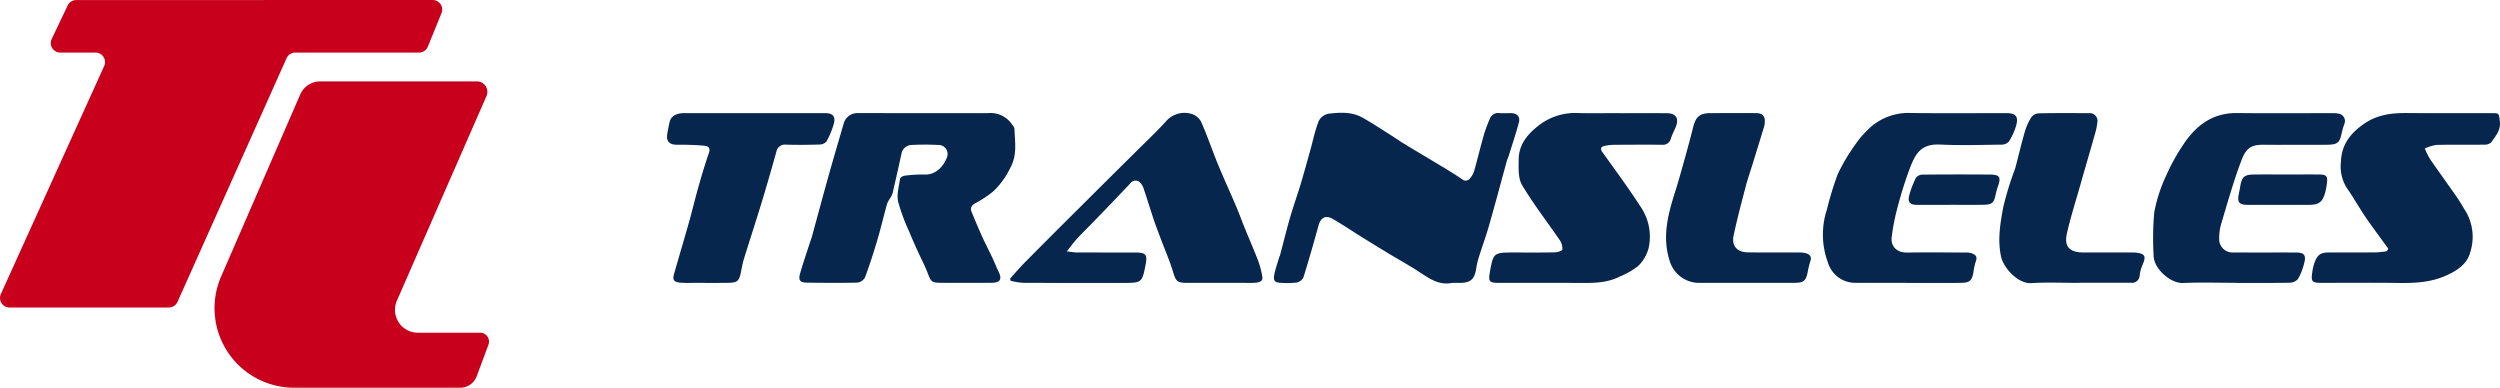 <svg xmlns="http://www.w3.org/2000/svg" width="500" height="77.547" viewBox="0 0 500 77.547">
  <g id="transleles" transform="translate(-4889.418 -1969.471)">
    <g id="Group_762" data-name="Group 762" transform="translate(5022.814 1992.025)">
      <path id="Path_4485" data-name="Path 4485" d="M5148.481,2002.595q6.365,0,12.731,0a5.176,5.176,0,0,1,4.762,2.215c.193.3.5.607.514.919.093,2.646.593,5.278-.848,7.841a15.655,15.655,0,0,1-3.5,4.771,22.117,22.117,0,0,1-3.384,2.219c-.81.442-1.184.944-.829,1.81.68,1.652,1.37,3.3,2.108,4.929.672,1.479,1.423,2.922,2.12,4.391.389.823.7,1.686,1.11,2.5.814,1.606.418,2.33-1.383,2.341-3.361.021-6.726.029-10.087,0-1.882-.014-2-.218-2.654-1.929-.611-1.591-1.418-3.106-2.12-4.662-.524-1.163-1.048-2.325-1.52-3.509a38.855,38.855,0,0,1-2.279-6.139c-.307-1.445.169-3.071.4-4.6.036-.244.588-.552.928-.587a25.948,25.948,0,0,1,3.938-.229c2.336.112,3.923-1.755,4.552-3.58a1.814,1.814,0,0,0-1.861-2.335,50.059,50.059,0,0,0-5.161,0,2.122,2.122,0,0,0-2.13,1.775q-.862,3.955-1.775,7.9a4.149,4.149,0,0,1-.467.947,5.892,5.892,0,0,0-.628,1.139c-.672,2.421-1.245,4.869-1.957,7.276-.745,2.516-1.552,5.019-2.472,7.475a2.026,2.026,0,0,1-1.521,1.017c-3.36.084-6.724.057-10.086.008-1.394-.02-1.752-.474-1.364-1.831.632-2.216,1.391-4.395,2.1-6.589.086-.266.194-.526.269-.8,1.126-4.111,2.227-8.228,3.378-12.332.958-3.416,1.971-6.816,2.959-10.223a2.849,2.849,0,0,1,2.829-2.135C5139.594,2002.587,5144.038,2002.594,5148.481,2002.595Z" transform="translate(-5096.995 -2002.523)" fill="#07264e"/>
      <path id="Path_4486" data-name="Path 4486" d="M5298.039,2036.515c-2.724.555-4.7-1-6.777-2.344-1.934-1.246-3.953-2.359-5.923-3.548q-2.759-1.665-5.494-3.37c-1.89-1.175-3.735-2.426-5.663-3.536-1.429-.822-2.4-.262-2.843,1.338-.957,3.458-1.937,6.912-3.007,10.337a1.947,1.947,0,0,1-1.339,1.048,16.886,16.886,0,0,1-3.233.058c-1.149-.041-1.5-.449-1.27-1.613.225-1.125.61-2.218.932-3.322.067-.23.188-.445.249-.675.655-2.463,1.256-4.941,1.965-7.387.653-2.254,1.449-4.465,2.126-6.712.689-2.291,1.316-4.6,1.961-6.905.537-1.918.933-3.889,1.653-5.735a2.849,2.849,0,0,1,1.963-1.469c2.3-.279,4.672-.406,6.8.782,1.837,1.026,3.594,2.2,5.376,3.317,1.01.635,1.985,1.327,3,1.945,2.714,1.648,5.45,3.261,8.167,4.905,1.151.7,2.294,1.412,3.406,2.171a1.053,1.053,0,0,0,1.578-.228,4.244,4.244,0,0,0,.809-1.455c.681-2.414,1.266-4.855,1.952-7.268a27.294,27.294,0,0,1,1.173-3.138,1.75,1.75,0,0,1,1.894-1.16c.8.06,1.6,0,2.4.018,1.17.029,1.826.721,1.52,1.87-.606,2.269-1.359,4.5-2.058,6.743-.095.3-.253.59-.338.9-1.185,4.3-2.328,8.622-3.558,12.914-.636,2.222-1.435,4.4-2.125,6.6a15.151,15.151,0,0,0-.46,2.1c-.344,2.116-1.137,2.809-3.283,2.816C5299.08,2036.516,5298.559,2036.515,5298.039,2036.515Z" transform="translate(-5141.035 -2002.49)" fill="#07264e"/>
      <path id="Path_4487" data-name="Path 4487" d="M5185.176,2035.667c.979-1.08,1.92-2.2,2.947-3.233q5.6-5.654,11.25-11.26,5.384-5.365,10.784-10.713c2.065-2.055,4.195-4.051,6.156-6.2a4.907,4.907,0,0,1,4.969-1.586,3.308,3.308,0,0,1,2.076,1.582c1.248,2.8,2.221,5.71,3.384,8.544s2.447,5.606,3.643,8.42c.637,1.5,1.187,3.034,1.8,4.543.866,2.13,1.8,4.236,2.616,6.383a17.648,17.648,0,0,1,.817,3.125c.173.941-.594,1.146-1.282,1.213-.833.081-1.679.04-2.519.041-3.723,0-7.445.01-11.167,0-2.136-.008-2.308-.291-2.929-2.349-.629-2.081-1.515-4.083-2.28-6.123-.516-1.375-1.05-2.745-1.52-4.136-.677-2-1.281-4.03-1.964-6.03a3.444,3.444,0,0,0-.847-1.51,1.285,1.285,0,0,0-1.9.255q-3.539,3.742-7.125,7.439c-1.163,1.206-2.372,2.37-3.511,3.6-.662.714-1.229,1.519-2.056,2.555.892.1,1.454.211,2.016.213,3.922.018,7.845.007,11.767.016,2.009,0,2.361.429,1.994,2.336-.714,3.7-.764,3.743-4.5,3.743-6.683,0-13.368.014-20.052-.019a15.377,15.377,0,0,1-2.459-.4Z" transform="translate(-5116.552 -2002.504)" fill="#07264e"/>
      <path id="Path_4488" data-name="Path 4488" d="M5581.611,2029.7c-1.528-2.113-3.1-4.2-4.571-6.348-1.3-1.9-2.409-3.923-3.73-5.8a8.113,8.113,0,0,1-1.173-5.26c.119-3.536,2.055-5.868,4.868-7.732,2.566-1.7,5.386-2.018,8.353-1.992,5.64.051,11.283.013,16.924.017,1.566,0,1.433.057,1.635,1.614.235,1.815-.864,2.969-1.728,4.239a1.924,1.924,0,0,1-1.388.456c-3.2.039-6.4-.026-9.6.055a8.73,8.73,0,0,0-2.286.71,15.37,15.37,0,0,0,1.028,2.093c1.779,2.587,3.628,5.126,5.421,7.7.611.878,1.124,1.823,1.7,2.728a10.039,10.039,0,0,1,.939,8.217c-.643,2.439-2.687,3.717-4.908,4.705-3.049,1.358-6.248,1.5-9.514,1.451-5.121-.072-10.243-.016-15.364-.022-1.88,0-2.091-.245-1.812-2.113a9.521,9.521,0,0,1,.422-1.866c.622-1.691,1.245-2.1,3.042-2.1,3.121,0,6.243.014,9.363-.013a19,19,0,0,0,2.078-.24C5581.408,2030.039,5581.509,2029.871,5581.611,2029.7Z" transform="translate(-5237.346 -2002.515)" fill="#07264e"/>
      <path id="Path_4489" data-name="Path 4489" d="M5351.412,2002.595c3.2,0,6.4-.023,9.606.009,1.821.018,2.451,1.052,1.746,2.767-.319.775-.722,1.519-.976,2.313a1.625,1.625,0,0,1-1.8,1.224q-4.744-.027-9.486.018a8.8,8.8,0,0,0-2.018.229c-.669.165-.89.524-.392,1.22,2.548,3.562,5.154,7.089,7.532,10.763a10.634,10.634,0,0,1,1.718,8.449,7.832,7.832,0,0,1-2.07,3.553,15.157,15.157,0,0,1-3.676,2.117c-2.856,1.483-5.961,1.29-9.037,1.284-5.044-.01-10.086,0-15.131-.005-1.958,0-2.172-.266-1.837-2.151.684-3.854.774-3.928,4.713-3.928,2.762,0,5.525.029,8.286-.027.531-.011,1.473-.313,1.5-.561a2.992,2.992,0,0,0-.508-1.859c-2.513-3.68-5.271-7.208-7.544-11.026-.817-1.372-.7-3.412-.684-5.145.021-3,1.815-5.1,4.061-6.831a11.894,11.894,0,0,1,7.835-2.439c2.72.068,5.444.014,8.165.014Z" transform="translate(-5161.014 -2002.514)" fill="#07264e"/>
      <path id="Path_4490" data-name="Path 4490" d="M5439.871,2036.526c-3.442,0-6.885.024-10.326-.007a5.679,5.679,0,0,1-5.355-4,16.084,16.084,0,0,1-.218-10.679,64.234,64.234,0,0,1,2.171-7.082,38.512,38.512,0,0,1,3.453-5.828,18.7,18.7,0,0,1,2.452-2.926,11.46,11.46,0,0,1,8.615-3.454c6.4.094,12.809.025,19.212.029,1.833,0,2.442.678,1.952,2.448a12.672,12.672,0,0,1-1.47,3.257,2.088,2.088,0,0,1-1.547.6c-4.042.048-8.092.181-12.125-.016s-5.078,1.882-6.321,5.257c-.877,2.381-1.618,4.819-2.266,7.273a42.641,42.641,0,0,0-1.184,6.1c-.162,1.441.758,3.005,3.1,2.969,3.8-.059,7.6-.016,11.406-.008a4.908,4.908,0,0,1,1.311.094c.85.242,1.442.644,1,1.732a10.76,10.76,0,0,0-.452,2.106c-.31,1.689-.732,2.1-2.478,2.131-2.2.041-4.4.014-6.6.016h-4.323Z" transform="translate(-5191.981 -2002.509)" fill="#07264e"/>
      <path id="Path_4491" data-name="Path 4491" d="M5536.325,2036.523c-3.481,0-6.968-.12-10.441.039-2.62.12-5.9-2.941-5.925-5.4a57.832,57.832,0,0,1,.117-8.722,30.036,30.036,0,0,1,2.376-7.337,39.892,39.892,0,0,1,3.381-6.142c2.535-3.859,5.867-6.447,10.8-6.391,6.28.07,12.563.016,18.845.021a6.2,6.2,0,0,1,1.432.093,1.5,1.5,0,0,1,1.152,2.154,18.515,18.515,0,0,0-.547,1.963c-.343,1.613-.809,2.055-2.537,2.1-1.84.048-3.681.016-5.522.018-2.481,0-4.962.027-7.442-.007-2.689-.036-3.612.763-4.551,3.252-1.558,4.125-2.74,8.395-4.017,12.623a10.218,10.218,0,0,0-.379,2.842,2.665,2.665,0,0,0,2.872,2.826c4.161.017,8.322,0,12.484.01,1.607,0,2.063.515,1.657,2.07a12.416,12.416,0,0,1-1.253,3.222,2.288,2.288,0,0,1-1.7.75c-3.6.068-7.2.034-10.8.034Z" transform="translate(-5222.623 -2002.515)" fill="#07264e"/>
      <path id="Path_4492" data-name="Path 4492" d="M5102.266,2002.594q7.024,0,14.048,0c1.575,0,2.167.644,1.756,2.163a16.3,16.3,0,0,1-1.471,3.523,1.915,1.915,0,0,1-1.427.595c-2.2.069-4.4.083-6.6.028a1.743,1.743,0,0,0-1.993,1.446c-.956,3.416-1.934,6.827-2.967,10.221-1.136,3.73-2.356,7.434-3.505,11.161-.283.914-.447,1.866-.637,2.806-.326,1.6-.712,1.967-2.443,1.994-2.4.036-4.8.015-7.2.011a23.071,23.071,0,0,1-2.518-.047c-1.242-.138-1.521-.561-1.179-1.766.979-3.449,2.016-6.882,2.988-10.333.66-2.341,1.214-4.712,1.879-7.052.641-2.255,1.31-4.507,2.08-6.722.312-.895.078-1.369-.745-1.478-1.182-.155-2.384-.171-3.579-.219-.72-.029-1.441.006-2.161-.01-1.442-.031-2.056-.748-1.827-2.145.129-.788.284-1.574.456-2.354.256-1.164,1.26-1.815,2.884-1.82C5092.819,2002.585,5097.542,2002.594,5102.266,2002.594Z" transform="translate(-5084.71 -2002.522)" fill="#07264e"/>
      <path id="Path_4493" data-name="Path 4493" d="M5392.97,2036.542c-3.121,0-6.242.018-9.363-.006a6.126,6.126,0,0,1-5.66-4.454c-1.513-4.751-.331-9.216,1.092-13.7.58-1.823,1.1-3.667,1.612-5.511.685-2.46,1.382-4.917,1.989-7.4.53-2.162,1.349-2.882,3.567-2.882,3,0,6-.009,9,0,1.358.005,1.879.594,1.771,1.938a3.362,3.362,0,0,1-.112.71q-1.111,3.656-2.242,7.307c-.492,1.6-1.05,3.179-1.475,4.8-.847,3.237-1.709,6.475-2.4,9.748-.43,2.051.7,3.313,2.824,3.345,3.4.053,6.8.015,10.2.029a5.1,5.1,0,0,1,1.422.143c.772.233,1.232.676.9,1.614a16.807,16.807,0,0,0-.536,2.212c-.359,1.712-.774,2.082-2.633,2.1C5399.611,2036.56,5396.291,2036.542,5392.97,2036.542Z" transform="translate(-5177.425 -2002.522)" fill="#07264e"/>
      <path id="Path_4494" data-name="Path 4494" d="M5490.819,2036.542c-3.2,0-6.41-.153-9.6.048-2.636.166-5.561-3.008-6.058-5.346-.719-3.38-.146-6.607.443-9.829a61.848,61.848,0,0,1,2.18-7.187c.083-.267.2-.524.271-.794.623-2.386,1.191-4.787,1.876-7.155a11.2,11.2,0,0,1,1.272-2.827,2.028,2.028,0,0,1,1.437-.822c3.359-.072,6.72-.054,10.08-.03a1.56,1.56,0,0,1,1.695,1.933,12.187,12.187,0,0,1-.366,1.882c-1.01,3.563-2.051,7.116-3.065,10.677-.9,3.177-1.914,6.331-2.64,9.549-.6,2.647.517,3.805,3.263,3.816,3.121.012,6.242,0,9.361,0a10.58,10.58,0,0,1,1.2.035c1.78.207,2.04.708,1.346,2.323a8.261,8.261,0,0,0-.623,2.178,1.523,1.523,0,0,1-1.751,1.521c-3.44-.015-6.88-.005-10.32-.005Z" transform="translate(-5208.354 -2002.518)" fill="#07264e"/>
      <path id="Path_4495" data-name="Path 4495" d="M5456.484,2026.627c-2.2,0-4.4.013-6.6,0-1.306-.012-1.82-.518-1.517-1.8a17.326,17.326,0,0,1,1.394-3.648,1.717,1.717,0,0,1,1.318-.6q6.723-.064,13.445-.012c1.97.017,2.254.5,1.618,2.328a14.291,14.291,0,0,0-.483,1.731c-.347,1.618-.683,1.948-2.45,1.984-2.241.046-4.482.011-6.723.011Z" transform="translate(-5199.94 -2008.211)" fill="#07264e"/>
      <path id="Path_4496" data-name="Path 4496" d="M5554.447,2020.551c2.162,0,4.322-.015,6.485,0,1.5.013,1.775.336,1.571,1.8a13.263,13.263,0,0,1-.323,1.77c-.563,2-1.264,2.507-3.343,2.508q-6.006,0-12.01,0c-1.922,0-2.295-.469-1.915-2.293q.16-.764.289-1.534c.292-1.734.827-2.219,2.641-2.242C5550.043,2020.53,5552.246,2020.551,5554.447,2020.551Z" transform="translate(-5230.524 -2008.212)" fill="#07264e"/>
    </g>
    <g id="Group_763" data-name="Group 763" transform="translate(4889.418 1969.471)">
      <path id="Path_4497" data-name="Path 4497" d="M4904.667,1969.485l71.285-.014a1.905,1.905,0,0,1,1.765,2.625l-2.738,6.709a1.907,1.907,0,0,1-1.764,1.185H4948.47a1.9,1.9,0,0,0-1.739,1.126l-21.813,48.728a1.905,1.905,0,0,1-1.739,1.127h-31.854a1.906,1.906,0,0,1-1.735-2.691l20.66-45.6a1.9,1.9,0,0,0-1.735-2.691h-7.034a1.905,1.905,0,0,1-1.72-2.724l3.189-6.695A1.9,1.9,0,0,1,4904.667,1969.485Z" transform="translate(-4889.417 -1969.471)" fill="#c9001c"/>
      <path id="Path_4498" data-name="Path 4498" d="M4969.362,1995.926l-15.815,36.388a15.913,15.913,0,0,0,14.595,22.255h33.216a3.521,3.521,0,0,0,3.3-2.292l2.351-6.313a1.779,1.779,0,0,0-1.667-2.4h-12.453a4.574,4.574,0,0,1-4.19-6.408l17.919-40.925a2.094,2.094,0,0,0-1.917-2.934h-31.332A4.368,4.368,0,0,0,4969.362,1995.926Z" transform="translate(-4909.319 -1977.023)" fill="#c9001c"/>
    </g>
  </g>
</svg>
